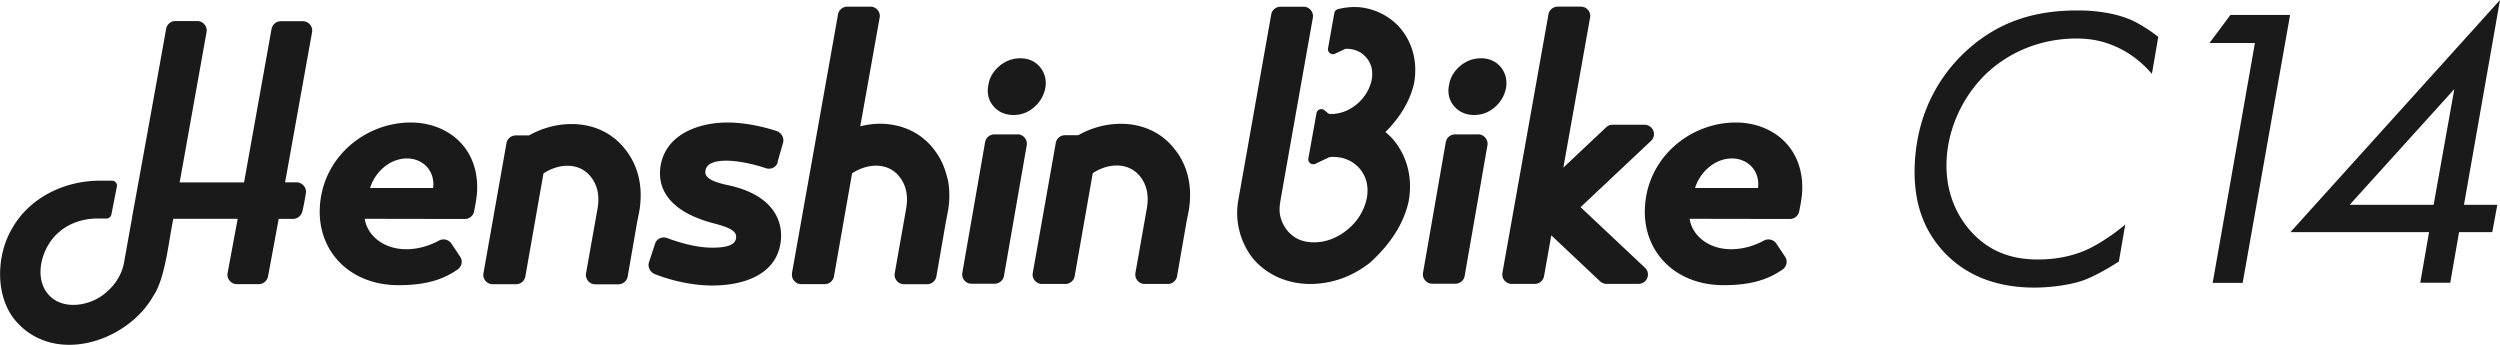 <svg id="b" xmlns="http://www.w3.org/2000/svg" viewBox="0 0 290 39.99"><defs><style>.d{fill:#1a1a1a}</style></defs><g id="c"><path class="d" d="M249.62 8.57c-.8-.93-1.92-2-3.52-2.84-1.79-.93-3.41-1.26-5.25-1.26-4.09 0-7.75 1.54-10.42 4.05-2.67 2.56-4.42 6.2-4.62 9.97-.2 3.77 1.2 6.57 2.85 8.39 2.13 2.33 4.72 3.22 7.73 3.22 2.4 0 4.45-.51 6.05-1.31 1.3-.65 2.96-1.77 4.09-2.75l-.74 4.29c-1.27.84-2.96 1.77-4.12 2.19-1.44.51-3.71.84-5.69.84-4.61 0-8.06-1.54-10.46-4.1-2.71-2.89-3.61-6.43-3.4-10.39.36-6.85 3.78-10.95 5.95-12.95 3.96-3.64 8.34-4.71 12.95-4.71 1.79 0 4.12.23 6.11 1.07.97.42 2.24 1.21 3.23 2l-.74 4.29zm11.95-3.58h-5.27l2.43-3.26h6.92l-5.5 31.08h-3.48l4.9-27.82zm24.26 18.77h3.86l-.59 3.17h-3.85l-1.02 5.87h-3.48l1.02-5.87h-16.08L290 0l-4.18 23.76zm-3.53 0l2.4-13.42-12.14 13.42h9.74zm-98.94.26l8.16-7.68c.33-.31.43-.78.26-1.19-.17-.41-.57-.68-1.02-.68h-3.7c-.29 0-.56.11-.75.3l-4.96 4.67 3.1-17.4c.06-.32-.03-.65-.24-.89-.21-.25-.51-.38-.84-.38h-2.67c-.54 0-.99.38-1.08.9l-5.34 29.98a1.093 1.093 0 001.08 1.28h2.67c.54 0 .99-.38 1.08-.9l.84-4.73 5.66 5.33c.2.19.47.3.76.3h3.69c.45 0 .86-.27 1.02-.68.17-.41.07-.88-.26-1.19l-7.46-7.02v-.02zm-11.9-8.43h-2.67c-.54 0-.99.38-1.08.9l-2.64 15.15c-.06.31.03.64.25.89.21.25.51.38.83.38h2.67c.53 0 .99-.38 1.08-.9l2.64-15.15c.06-.31-.03-.64-.25-.89-.21-.25-.51-.39-.84-.39zm2.64-7.79c-.55-.68-1.35-1.04-2.31-1.04-.89 0-1.7.3-2.41.89-.71.6-1.15 1.36-1.28 2.17-.21.95-.01 1.82.58 2.5.57.67 1.38 1.02 2.32 1.02.9 0 1.7-.3 2.39-.9.68-.58 1.12-1.32 1.31-2.22.15-.92-.06-1.76-.6-2.42zm-19.32-6.28l-.73 4.1c-.08.45.39.81.81.61l1.09-.51c.07-.04.15-.06.24-.06.48 0 .92.1 1.31.27s.73.43 1.01.77c.59.72.78 1.53.61 2.54-.11.53-.31 1.04-.59 1.52-.28.47-.65.91-1.11 1.3-.46.39-.96.69-1.48.88-.5.19-1.07.29-1.58.29-.14 0-.27-.05-.37-.14l-.34-.29a.572.572 0 00-.94.33l-.94 5.26c-.08.45.39.81.81.61l1.57-.74c.06-.03.12-.05.18-.05.07 0 .15-.01.27-.01.65 0 1.26.12 1.79.36.51.23.97.57 1.35 1.02.77.94 1.04 2.05.82 3.36-.14.69-.39 1.35-.76 1.97-.36.62-.84 1.18-1.44 1.68-.59.5-1.23.88-1.91 1.14-.66.25-1.33.38-2.01.38-1.35 0-2.34-.44-3.11-1.37-.37-.46-.64-.98-.79-1.56-.14-.54-.14-1.13-.03-1.77.11-.7 3.78-21.35 3.78-21.35.06-.32-.03-.64-.24-.89s-.51-.39-.84-.39h-2.67c-.54 0-.99.38-1.08.9 0 0-3.73 21.06-3.8 21.43-.23 1.27-.19 2.49.1 3.63a8.6 8.6 0 001.61 3.28c.8.93 1.79 1.66 2.93 2.17 1.14.49 2.38.75 3.7.75 1.21 0 2.41-.21 3.57-.61 1.16-.41 2.27-1.02 3.34-1.85 2.43-2.2 3.94-4.59 4.5-7.15.23-1.3.2-2.57-.09-3.76a8.213 8.213 0 00-1.62-3.28c-.28-.34-.61-.66-.99-.97 1.77-1.78 2.88-3.68 3.33-5.69.2-1.15.17-2.28-.08-3.34a7.407 7.407 0 00-1.44-2.92c-.7-.84-1.57-1.5-2.6-1.95-1.34-.59-2.9-.82-4.71-.36a.58.58 0 00-.43.46"/><path class="d" d="M196 25.39c.29 1.94 2.19 3.52 4.82 3.52 1.44 0 2.76-.44 3.78-1 .5-.27 1.13-.13 1.45.34l1.02 1.53c.33.49.19 1.14-.29 1.48-1.78 1.25-3.86 1.82-6.85 1.82-5.63 0-9.39-3.92-9.12-9.03.31-5.88 5.33-9.84 10.54-9.84 4.22 0 7.97 2.87 7.7 8.06-.02.51-.18 1.47-.35 2.27-.1.5-.55.86-1.07.86l-11.62-.02zm7.93-3.58c.25-2.03-1.22-3.43-3.02-3.43-2.02 0-3.74 1.62-4.28 3.43h7.3zM72.64 17.47c-.74-1-1.68-1.78-2.77-2.3-1.08-.52-2.29-.78-3.57-.78-1.7 0-3.36.44-4.94 1.32h-1.53c-.53 0-.99.38-1.08.9L56.08 31.7c-.06.32.04.64.24.88.21.25.51.39.84.39h2.7c.53 0 .99-.38 1.08-.9l2.1-11.95c.39-.26.79-.46 1.21-.61 1.13-.4 2.25-.37 3.15.07.46.23.87.56 1.19 1 .73.97.97 2.15.73 3.59l-1.34 7.53c-.06.32.04.64.24.89.21.25.51.39.84.39h2.67c.53 0 .99-.38 1.08-.9l1.1-6.33.24-1.2c.23-1.31.23-2.59-.02-3.79a8.089 8.089 0 00-1.48-3.28zm63.72-.03c-.74-1-1.67-1.78-2.77-2.3-1.09-.52-2.29-.78-3.57-.78-1.7 0-3.36.44-4.94 1.32h-1.53c-.54 0-.99.38-1.08.9l-2.67 15.09c-.06.32.04.65.24.88.21.25.51.39.84.39h2.7c.53 0 .99-.38 1.08-.9l2.1-11.95c.39-.26.79-.46 1.21-.61 1.12-.4 2.25-.37 3.15.07.46.23.87.56 1.19.99.73.97.97 2.14.73 3.59l-1.33 7.53a1.093 1.093 0 001.08 1.28h2.67c.53 0 .99-.38 1.08-.9l1.1-6.33.24-1.2c.23-1.31.23-2.59-.02-3.79a8.034 8.034 0 00-1.49-3.28zm-26.46 3.28c-.26-1.21-.75-2.32-1.48-3.28-.74-1-1.68-1.78-2.77-2.3-1.72-.82-3.77-1.02-5.86-.49l2.25-12.61c.06-.32-.03-.64-.25-.89-.21-.25-.51-.38-.83-.38h-2.67c-.53 0-.99.38-1.08.9l-5.34 30v.07c-.04.3.05.61.25.83.21.25.51.39.84.39h2.7c.53 0 .99-.38 1.08-.9l2.1-11.95c.39-.26.79-.46 1.21-.61 1.13-.4 2.25-.37 3.15.07.46.23.87.56 1.19 1 .73.97.97 2.14.73 3.59l-1.33 7.53c-.06.32.03.64.24.89s.51.39.84.39h2.67c.53 0 .99-.38 1.08-.9l1.1-6.33.23-1.2c.24-1.31.23-2.59-.02-3.79v-.02zm8.12-5.13h-2.67c-.53 0-.99.38-1.08.9l-2.64 15.15a1.077 1.077 0 001.08 1.27h2.67c.53 0 .99-.38 1.08-.9l2.64-15.15c.06-.31-.03-.64-.24-.89s-.51-.39-.83-.39zm2.64-7.79c-.56-.68-1.36-1.04-2.31-1.04-.89 0-1.7.3-2.41.89-.71.6-1.16 1.36-1.28 2.17-.21.95 0 1.82.58 2.5.57.67 1.37 1.02 2.32 1.02.9 0 1.71-.3 2.39-.9.68-.58 1.12-1.32 1.31-2.22.15-.92-.06-1.76-.6-2.42zM42.31 25.39c.3 1.94 2.19 3.52 4.82 3.52 1.44 0 2.76-.44 3.78-1 .5-.27 1.13-.13 1.45.34l1.02 1.53c.33.49.19 1.14-.3 1.48-1.78 1.25-3.86 1.82-6.86 1.82-5.63 0-9.39-3.92-9.12-9.03.31-5.88 5.33-9.84 10.54-9.84 4.22 0 7.98 2.87 7.7 8.06-.03.51-.18 1.47-.35 2.27-.1.5-.55.86-1.07.86l-11.62-.02zm7.93-3.58c.25-2.03-1.22-3.43-3.03-3.43-2.02 0-3.74 1.62-4.28 3.43h7.3zm39.98-3c-.16.58-.78.9-1.38.7-1.42-.48-3.23-.87-4.61-.87-1.25 0-2.36.3-2.41 1.28-.06.81 1.12 1.24 2.67 1.57 4.76 1.02 6.35 3.71 6.09 6.39-.39 3.96-4.27 5.24-7.97 5.24-2.56 0-5.12-.71-6.64-1.32-.57-.23-.87-.85-.68-1.4l.7-2.14c.19-.58.83-.86 1.42-.64 1.26.48 3.34 1.11 5.18 1.11 1.25 0 2.75-.13 2.8-1.19.06-.89-1.12-1.24-2.85-1.7-3.86-1.06-6.24-3.11-5.96-6.26.44-3.96 4.4-5.37 7.83-5.37 1.98 0 4.11.48 5.65.98.59.19.94.81.77 1.39l-.64 2.23zM15.33 25.2l-.94 5.24c-.23 1.35-1.01 2.59-2.09 3.49-1.81 1.62-5.16 2.14-6.77.13-1.69-2.07-.58-5.6 1.35-7.16 1.15-1.01 2.71-1.51 4.21-1.55h1.26c.28 0 .52-.2.57-.47l.64-3.25c.07-.34-.22-.68-.57-.67h-1.44c-4.07 0-8.1 1.97-10.09 5.45-1.89 3.09-2.07 7.87.29 10.73 4.43 5.28 12.96 2.6 16.04-2.82 1.41-2.07 1.79-6.55 2.32-8.94h7.46l-1.17 6.3c-.13.64.42 1.3 1.08 1.28h2.53c.53 0 .98-.38 1.08-.89l1.24-6.68H34c.5 0 .94-.35 1.07-.86.19-.75.4-2.03.41-2.1.13-.64-.42-1.28-1.08-1.28h-1.33L36.2 3.73c.06-.32-.04-.65-.24-.88-.21-.25-.51-.39-.85-.39h-2.53c-.53 0-.99.38-1.08.9l-3.19 17.8h-7.47l3.12-17.44c.13-.65-.42-1.29-1.08-1.28h-2.53c-.53 0-.98.38-1.08.9-.49 2.8-3.51 19.5-3.95 21.85h.01z"/></g></svg>